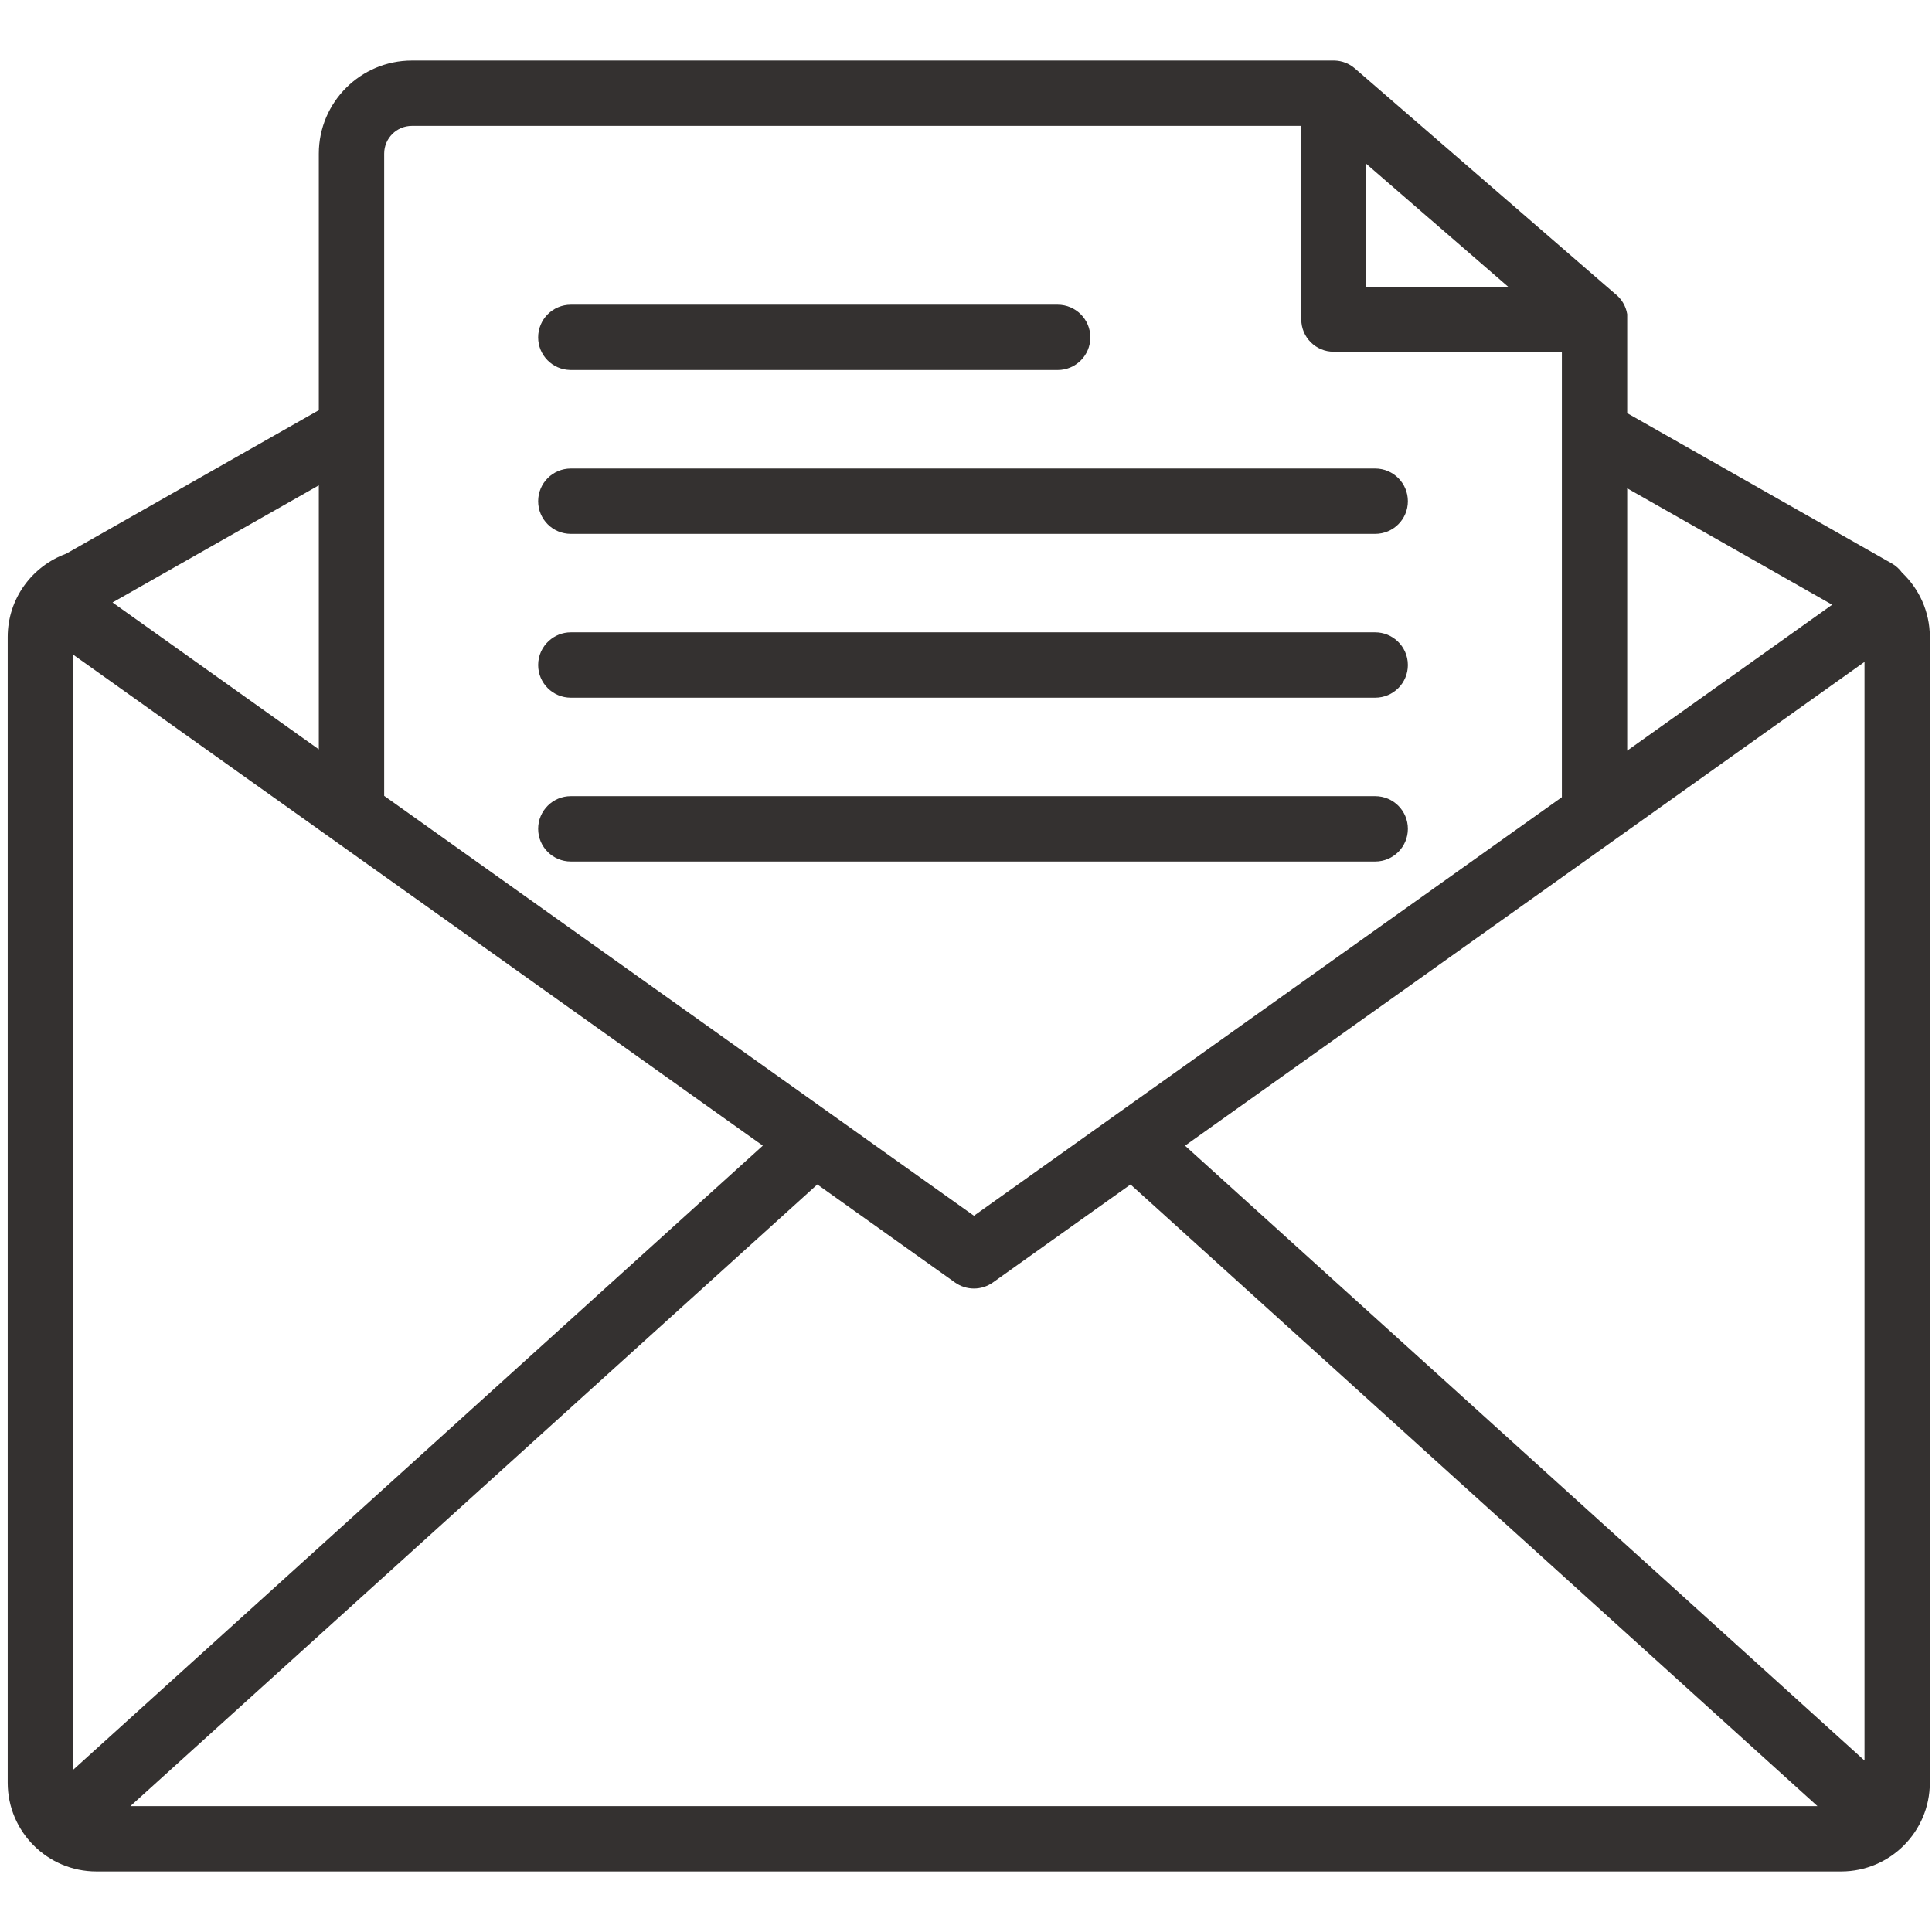 <svg width="59" height="59" viewBox="0 0 59 59" fill="none" xmlns="http://www.w3.org/2000/svg">
<path d="M17.408 11.299C17.416 11.299 17.424 11.3 17.432 11.3H32.299C32.85 11.3 33.297 10.854 33.297 10.303C33.297 9.752 32.85 9.305 32.299 9.305H20.92H17.432C16.881 9.305 16.434 9.752 16.434 10.303C16.434 10.846 16.868 11.286 17.408 11.299Z" fill="#343130"/>
<path d="M17.432 16.303H41.996C42.548 16.303 42.994 15.857 42.994 15.306C42.994 14.755 42.548 14.308 41.996 14.308H17.432C16.881 14.308 16.434 14.755 16.434 15.306C16.434 15.857 16.881 16.303 17.432 16.303Z" fill="#343130"/>
<path d="M17.432 21.306H41.996C42.548 21.306 42.994 20.859 42.994 20.308C42.994 20.017 42.869 19.756 42.671 19.574C42.493 19.411 42.257 19.31 41.996 19.31H17.432C17.172 19.31 16.936 19.411 16.758 19.574C16.559 19.756 16.434 20.017 16.434 20.308C16.434 20.859 16.881 21.306 17.432 21.306Z" fill="#343130"/>
<path d="M42.994 25.311C42.994 24.76 42.548 24.313 41.996 24.313H17.432C16.881 24.313 16.434 24.76 16.434 25.311C16.434 25.862 16.881 26.309 17.432 26.309H41.996C42.548 26.309 42.994 25.862 42.994 25.311Z" fill="#343130"/>
<path d="M58.085 17.487C58.004 17.375 57.899 17.277 57.77 17.205L49.692 12.617V9.917V9.594C49.651 9.34 49.514 9.118 49.318 8.969L47.697 7.565L43.401 3.844L41.372 2.087C41.199 1.937 40.983 1.857 40.763 1.849H40.691H30.731H28.538H12.578C11.011 1.849 9.736 3.124 9.736 4.691V12.526L2.018 16.91C0.979 17.289 0.235 18.284 0.235 19.451V54.443C0.235 55.936 1.449 57.151 2.943 57.151H56.226C57.72 57.151 58.934 55.936 58.934 54.443V19.451C58.934 18.678 58.607 17.981 58.085 17.487ZM52.917 16.743L55.952 18.467L55.57 18.739L49.692 22.924V18.739V16.743V14.912L52.917 16.743ZM46.069 8.767H41.713V4.994L46.069 8.767ZM11.732 18.739V16.743V13.688V11.393V4.691C11.732 4.224 12.112 3.844 12.578 3.844H25.024H29.065H30.203H34.245H39.739V9.754C39.739 10.299 40.181 10.741 40.726 10.741H47.697V11.484V13.779V16.743V18.739V24.344L34.674 33.616L33.01 34.801L32.401 35.235L29.743 37.127L27.084 35.235L26.474 34.8L24.81 33.615L11.732 24.304V18.739ZM6.351 16.743L9.736 14.821V16.743V18.739V22.884L3.915 18.739L3.437 18.398L6.351 16.743ZM2.23 54.05V19.989L9.736 25.333L11.732 26.754L23.295 34.986L23.021 35.235L20.816 37.23L2.23 54.05ZM3.982 55.156L23.79 37.23L24.96 36.171L26.447 37.23L29.164 39.165C29.337 39.288 29.54 39.35 29.743 39.35C29.945 39.35 30.148 39.288 30.321 39.165L33.038 37.23L34.525 36.172L35.694 37.23L55.502 55.156H3.982ZM56.939 53.764L38.668 37.23L36.463 35.235L36.189 34.987L47.697 26.794L49.692 25.373L56.939 20.213V53.764Z" fill="#343130"/>
</svg>
